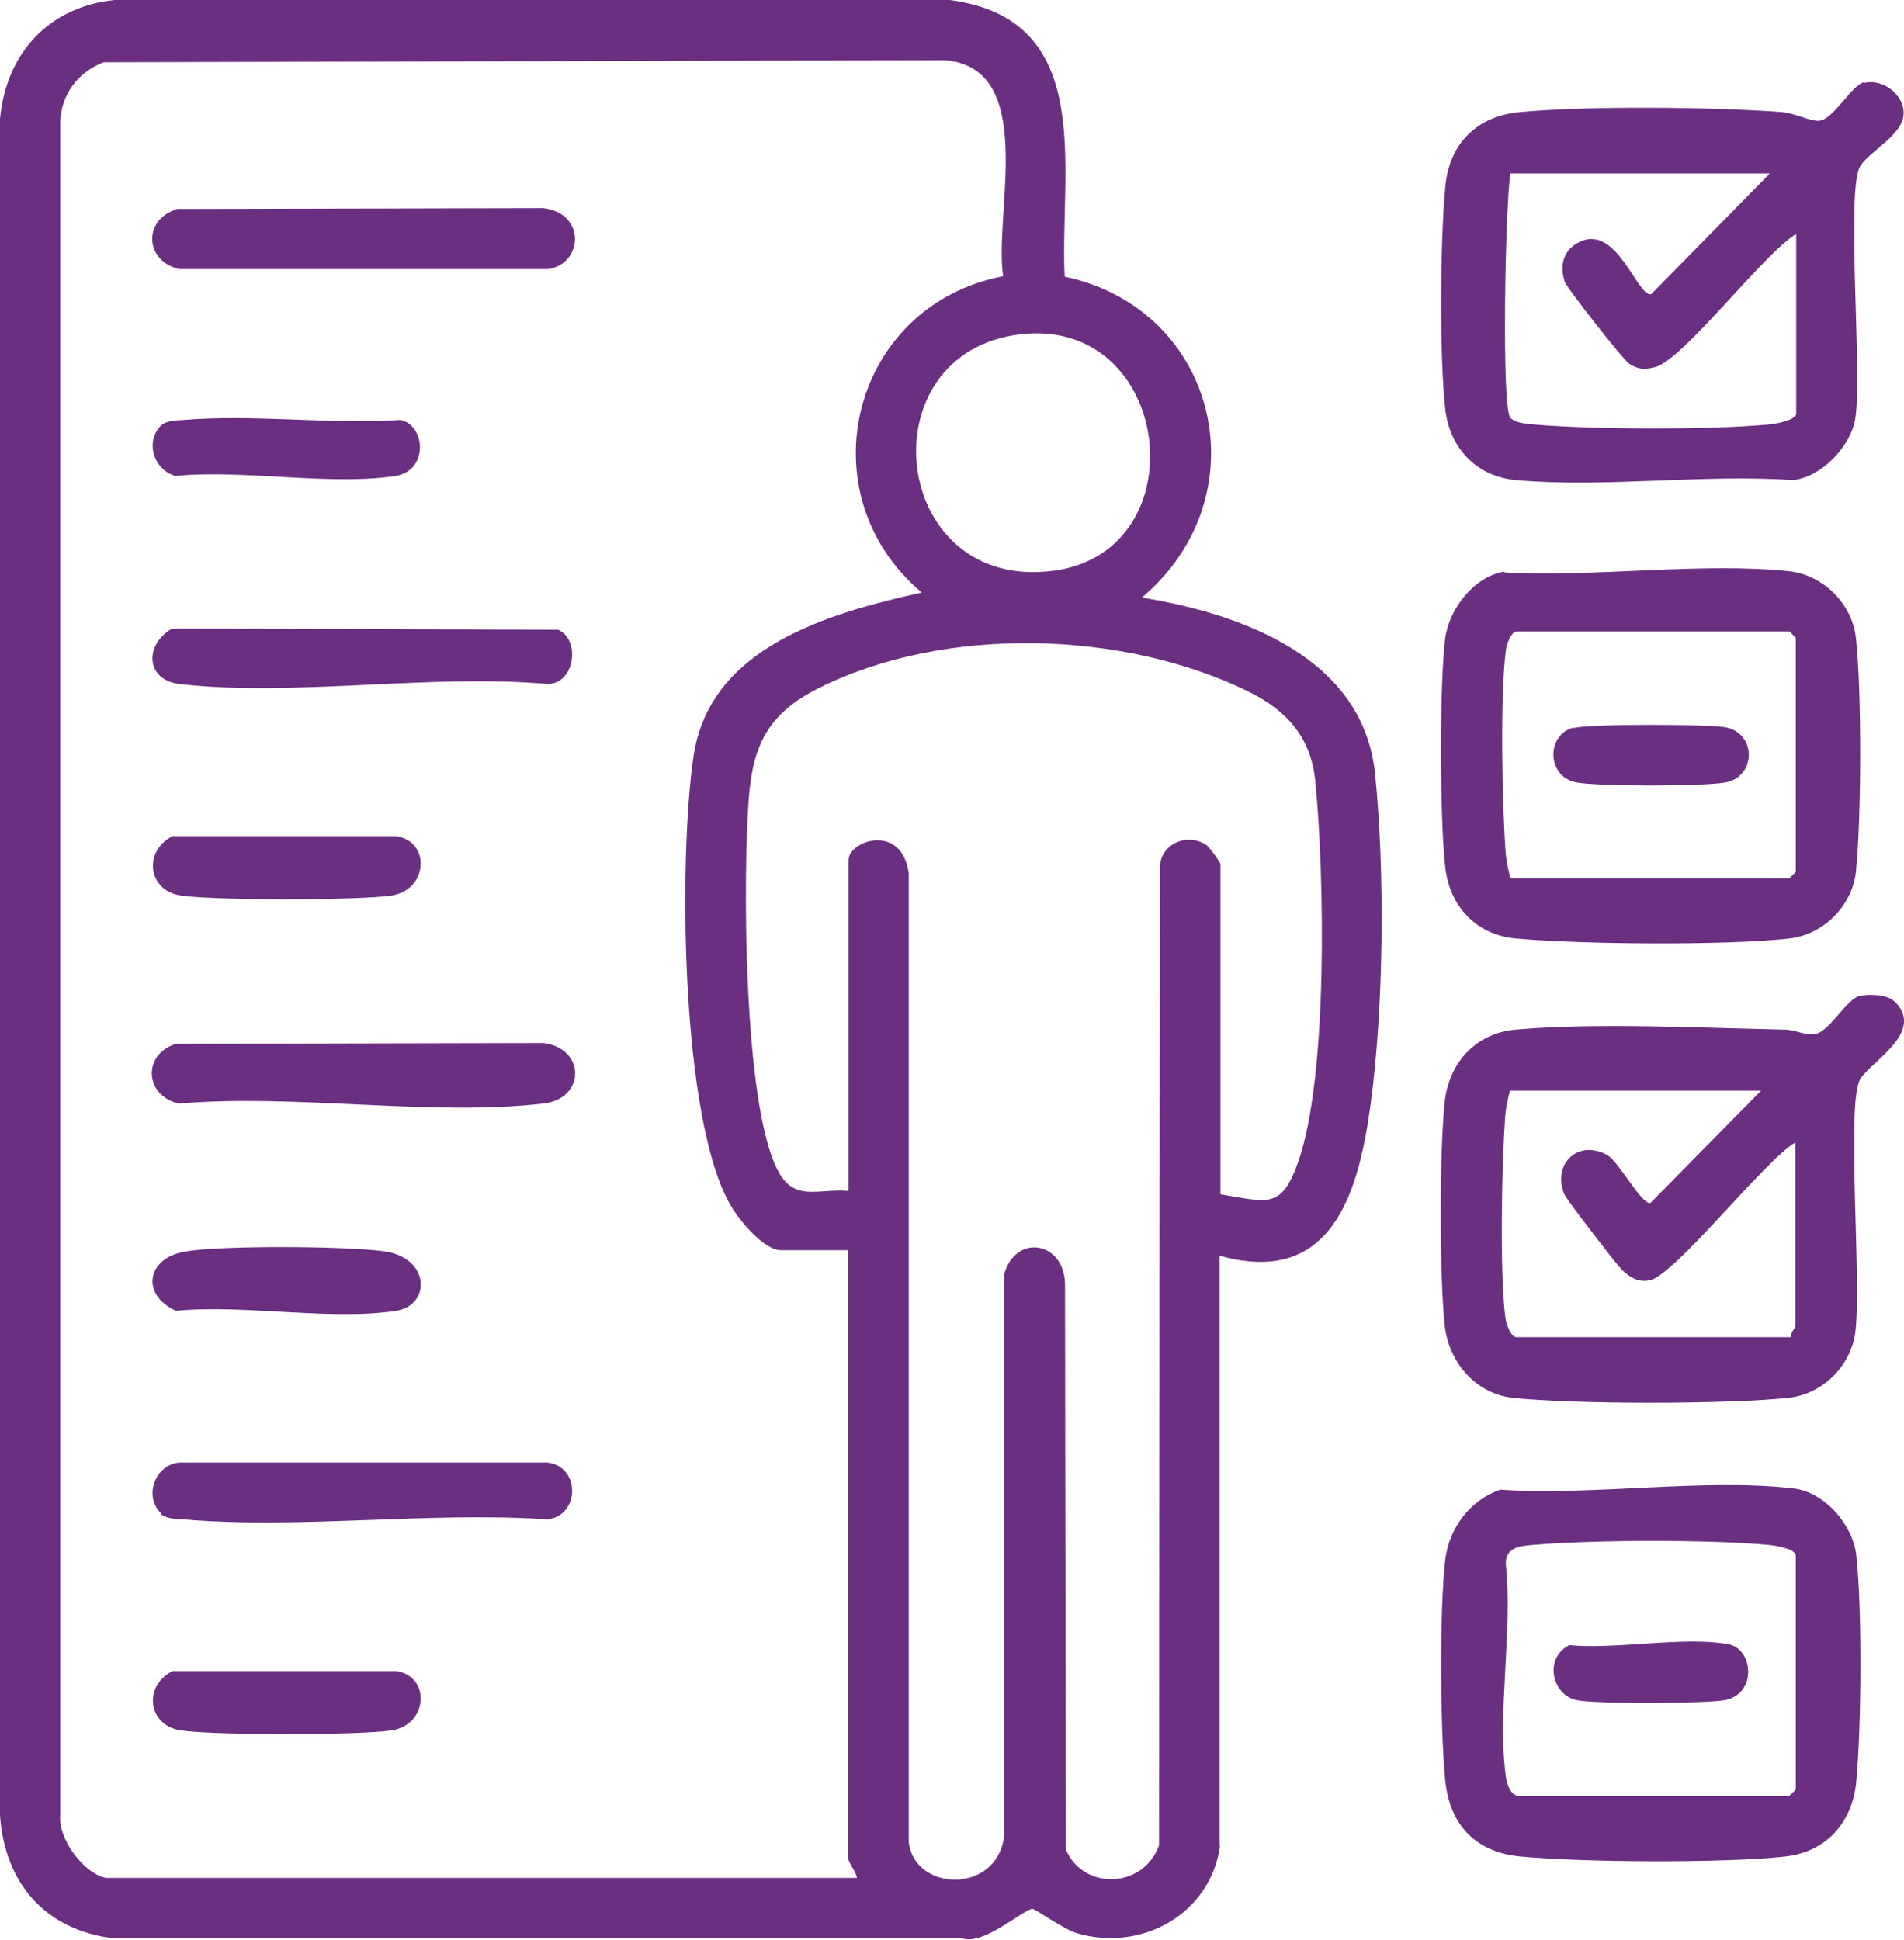 <svg xmlns="http://www.w3.org/2000/svg" id="Layer_2" data-name="Layer 2" viewBox="0 0 45.57 46.42"><defs><style>      .cls-1 {        fill: #6b2f81;      }    </style></defs><g id="Layer_6" data-name="Layer 6"><g><path class="cls-1" d="M29.2,44.17c-.22,1.64-1.9,2.56-3.44,2.09-.28-.08-.99-.58-1.05-.58-.22.02-1.17.88-1.67.71H2.74c-1.65-.19-2.63-1.32-2.74-2.95V2.85C.14,1.28,1.17.16,2.74,0h19.99c3.53.46,2.63,4.05,2.75,6.62,3.69.78,4.73,5.25,1.85,7.68,2.38.39,5.29,1.43,5.58,4.21.24,2.34.21,5.61-.11,7.95-.29,2.12-.94,4.34-3.61,3.59v14.13ZM2.54,44.94h17.97c-.01-.12-.21-.38-.21-.47v-14.55h-1.6c-.42,0-1.01-.72-1.21-1.07-1.21-2.06-1.25-8.36-.89-10.76.39-2.62,3.26-3.42,5.46-3.91-2.82-2.38-1.67-6.88,1.95-7.57-.23-1.49.84-4.96-1.38-5.17l-20.15.05c-.62.24-1.02.77-1.04,1.45v40.5c-.05.57.56,1.39,1.09,1.5ZM24.42,8c-3.73.44-3.12,6.17.79,5.66,3.51-.46,2.86-6.09-.79-5.66ZM29.2,28.58c1.14.18,1.46.38,1.87-.77.72-2.05.63-6.89.41-9.11-.1-1.04-.67-1.69-1.58-2.14-3-1.48-7.28-1.6-10.29-.1-1.2.6-1.59,1.33-1.69,2.66-.14,1.89-.13,7.26.68,8.86.4.8.95.46,1.71.52v-7.92c0-.46,1.27-.9,1.44.32v23.19c.14,1.17,2.08,1.25,2.28-.12v-13.46c.26-.99,1.43-.82,1.46.21l.02,13.54c.42.99,1.86.94,2.23-.1l.02-23.38c0-.57.62-.86,1.1-.57.07.04.35.43.35.47v7.92Z"></path><path class="cls-1" d="M45.33,23.95c.78.74-.56,1.45-.81,1.88-.34.6.05,4.93-.12,6.09-.12.78-.78,1.44-1.58,1.53-1.43.16-5.2.16-6.63,0-.87-.1-1.51-.85-1.61-1.71-.13-1.17-.13-4.21,0-5.39.11-.94.76-1.63,1.7-1.71,1.89-.17,4.48-.04,6.43,0,.24,0,.5.14.72.11.35-.05.75-.82,1.06-.91.21-.06.68-.04.83.11ZM42.15,26.1h-6.01c-.05.19-.09.37-.11.56-.09,1.12-.14,3.82,0,4.88.02.14.13.46.26.46h6.58c-.03-.1.1-.22.1-.26v-4.4c-.73.42-2.89,3.19-3.49,3.3-.28.05-.45-.06-.65-.24-.12-.11-1.35-1.71-1.39-1.82-.3-.74.35-1.33,1.04-.93.25.14.82,1.19,1.02,1.14l2.65-2.69Z"></path><path class="cls-1" d="M44.6,1.99c.45-.13.99.28.96.75-.03.5-.83.89-1.04,1.24-.34.59.05,4.88-.11,6-.09.68-.8,1.43-1.49,1.51-2.14-.15-4.52.19-6.63,0-.95-.08-1.6-.77-1.7-1.71-.14-1.23-.12-4.03,0-5.29.09-1.06.76-1.72,1.81-1.81,1.62-.15,4.58-.12,6.22,0,.32.02.72.23.92.21.34-.03.76-.83,1.06-.92ZM42.36,4.15h-6.21c-.12.7-.22,5.63,0,5.85.13.13.39.14.57.16,1.42.12,4.19.13,5.6,0,.15-.01.67-.1.67-.26v-4.3c-.77.45-2.72,3.04-3.39,3.19-.25.06-.39.05-.6-.08-.13-.07-1.51-1.83-1.55-1.97-.14-.42-.01-.8.4-.97.87-.36,1.34,1.34,1.67,1.27l2.85-2.9Z"></path><path class="cls-1" d="M36.01,13.7c2.16.12,4.69-.25,6.81-.03.82.09,1.51.78,1.6,1.6.14,1.24.13,4.34,0,5.59-.09.82-.78,1.51-1.6,1.6-1.52.17-4.98.14-6.53,0-.95-.08-1.6-.77-1.7-1.71-.13-1.12-.14-4.38,0-5.48.1-.71.69-1.47,1.41-1.59ZM36.14,21.02h6.68s.16-.14.16-.16v-5.59s-.14-.16-.16-.16h-6.52c-.13,0-.25.32-.26.46-.14,1.06-.09,3.76,0,4.88.02.2.06.37.11.56Z"></path><path class="cls-1" d="M35.91,35.65c2.2.15,4.88-.28,7.02-.03.75.09,1.42.88,1.5,1.61.14,1.28.12,4.09,0,5.39-.09.99-.71,1.7-1.71,1.81-1.47.16-4.83.14-6.32,0-1.08-.1-1.7-.75-1.81-1.82-.12-1.22-.14-4.08,0-5.28.09-.76.6-1.44,1.32-1.68ZM36.3,42.98h6.52s.16-.14.16-.16v-5.59c0-.17-.52-.25-.67-.26-1.4-.13-4.2-.12-5.6,0-.33.03-.68.05-.67.46.17,1.58-.21,3.56,0,5.08.02.16.1.42.26.46Z"></path><path class="cls-1" d="M4.22,5l8.78-.02c1.04.12.95,1.35.11,1.46H4.3c-.82-.17-.9-1.17-.08-1.43Z"></path><path class="cls-1" d="M4.22,24.98l8.78-.02c1.02.12,1.02,1.34,0,1.45-2.69.31-5.95-.24-8.71,0-.82-.17-.9-1.17-.08-1.43Z"></path><path class="cls-1" d="M4.12,15.04l9.24.03c.53.23.41,1.29-.25,1.3-2.78-.25-6.09.31-8.81,0-.83-.1-.84-.95-.18-1.33Z"></path><path class="cls-1" d="M3.86,36.22c-.43-.4-.15-1.17.43-1.22h8.81c.8.09.78,1.28,0,1.36-2.82-.19-5.93.24-8.71,0-.17-.01-.41-.01-.54-.13Z"></path><path class="cls-1" d="M4.12,20.01h5.36c.83.12.77,1.28-.1,1.42-.78.12-4.28.12-5.06,0s-.9-1.06-.19-1.42Z"></path><path class="cls-1" d="M4.12,39.99h5.36c.83.12.77,1.28-.1,1.42-.78.12-4.28.12-5.06,0s-.9-1.06-.19-1.42Z"></path><path class="cls-1" d="M4.43,29.95c.89-.15,3.8-.13,4.73-.01,1.15.14,1.16,1.3.32,1.43-1.55.24-3.66-.16-5.27,0-.85-.39-.7-1.27.23-1.42Z"></path><path class="cls-1" d="M3.86,10.18c.13-.12.37-.12.54-.13,1.65-.14,3.5.11,5.18,0,.6.11.69,1.21-.11,1.34-1.55.24-3.66-.16-5.27,0-.52-.14-.74-.83-.34-1.21Z"></path><path class="cls-1" d="M37.67,17.42c.45-.1,3.1-.09,3.6-.02.78.12.78,1.21,0,1.33-.58.09-2.93.09-3.51,0-.76-.12-.76-1.16-.09-1.32Z"></path><path class="cls-1" d="M37.56,39.37c1.11.11,2.77-.22,3.81-.02.6.11.69,1.21-.11,1.34-.5.08-3.04.09-3.51,0-.62-.12-.8-1.02-.19-1.32Z"></path></g></g></svg>